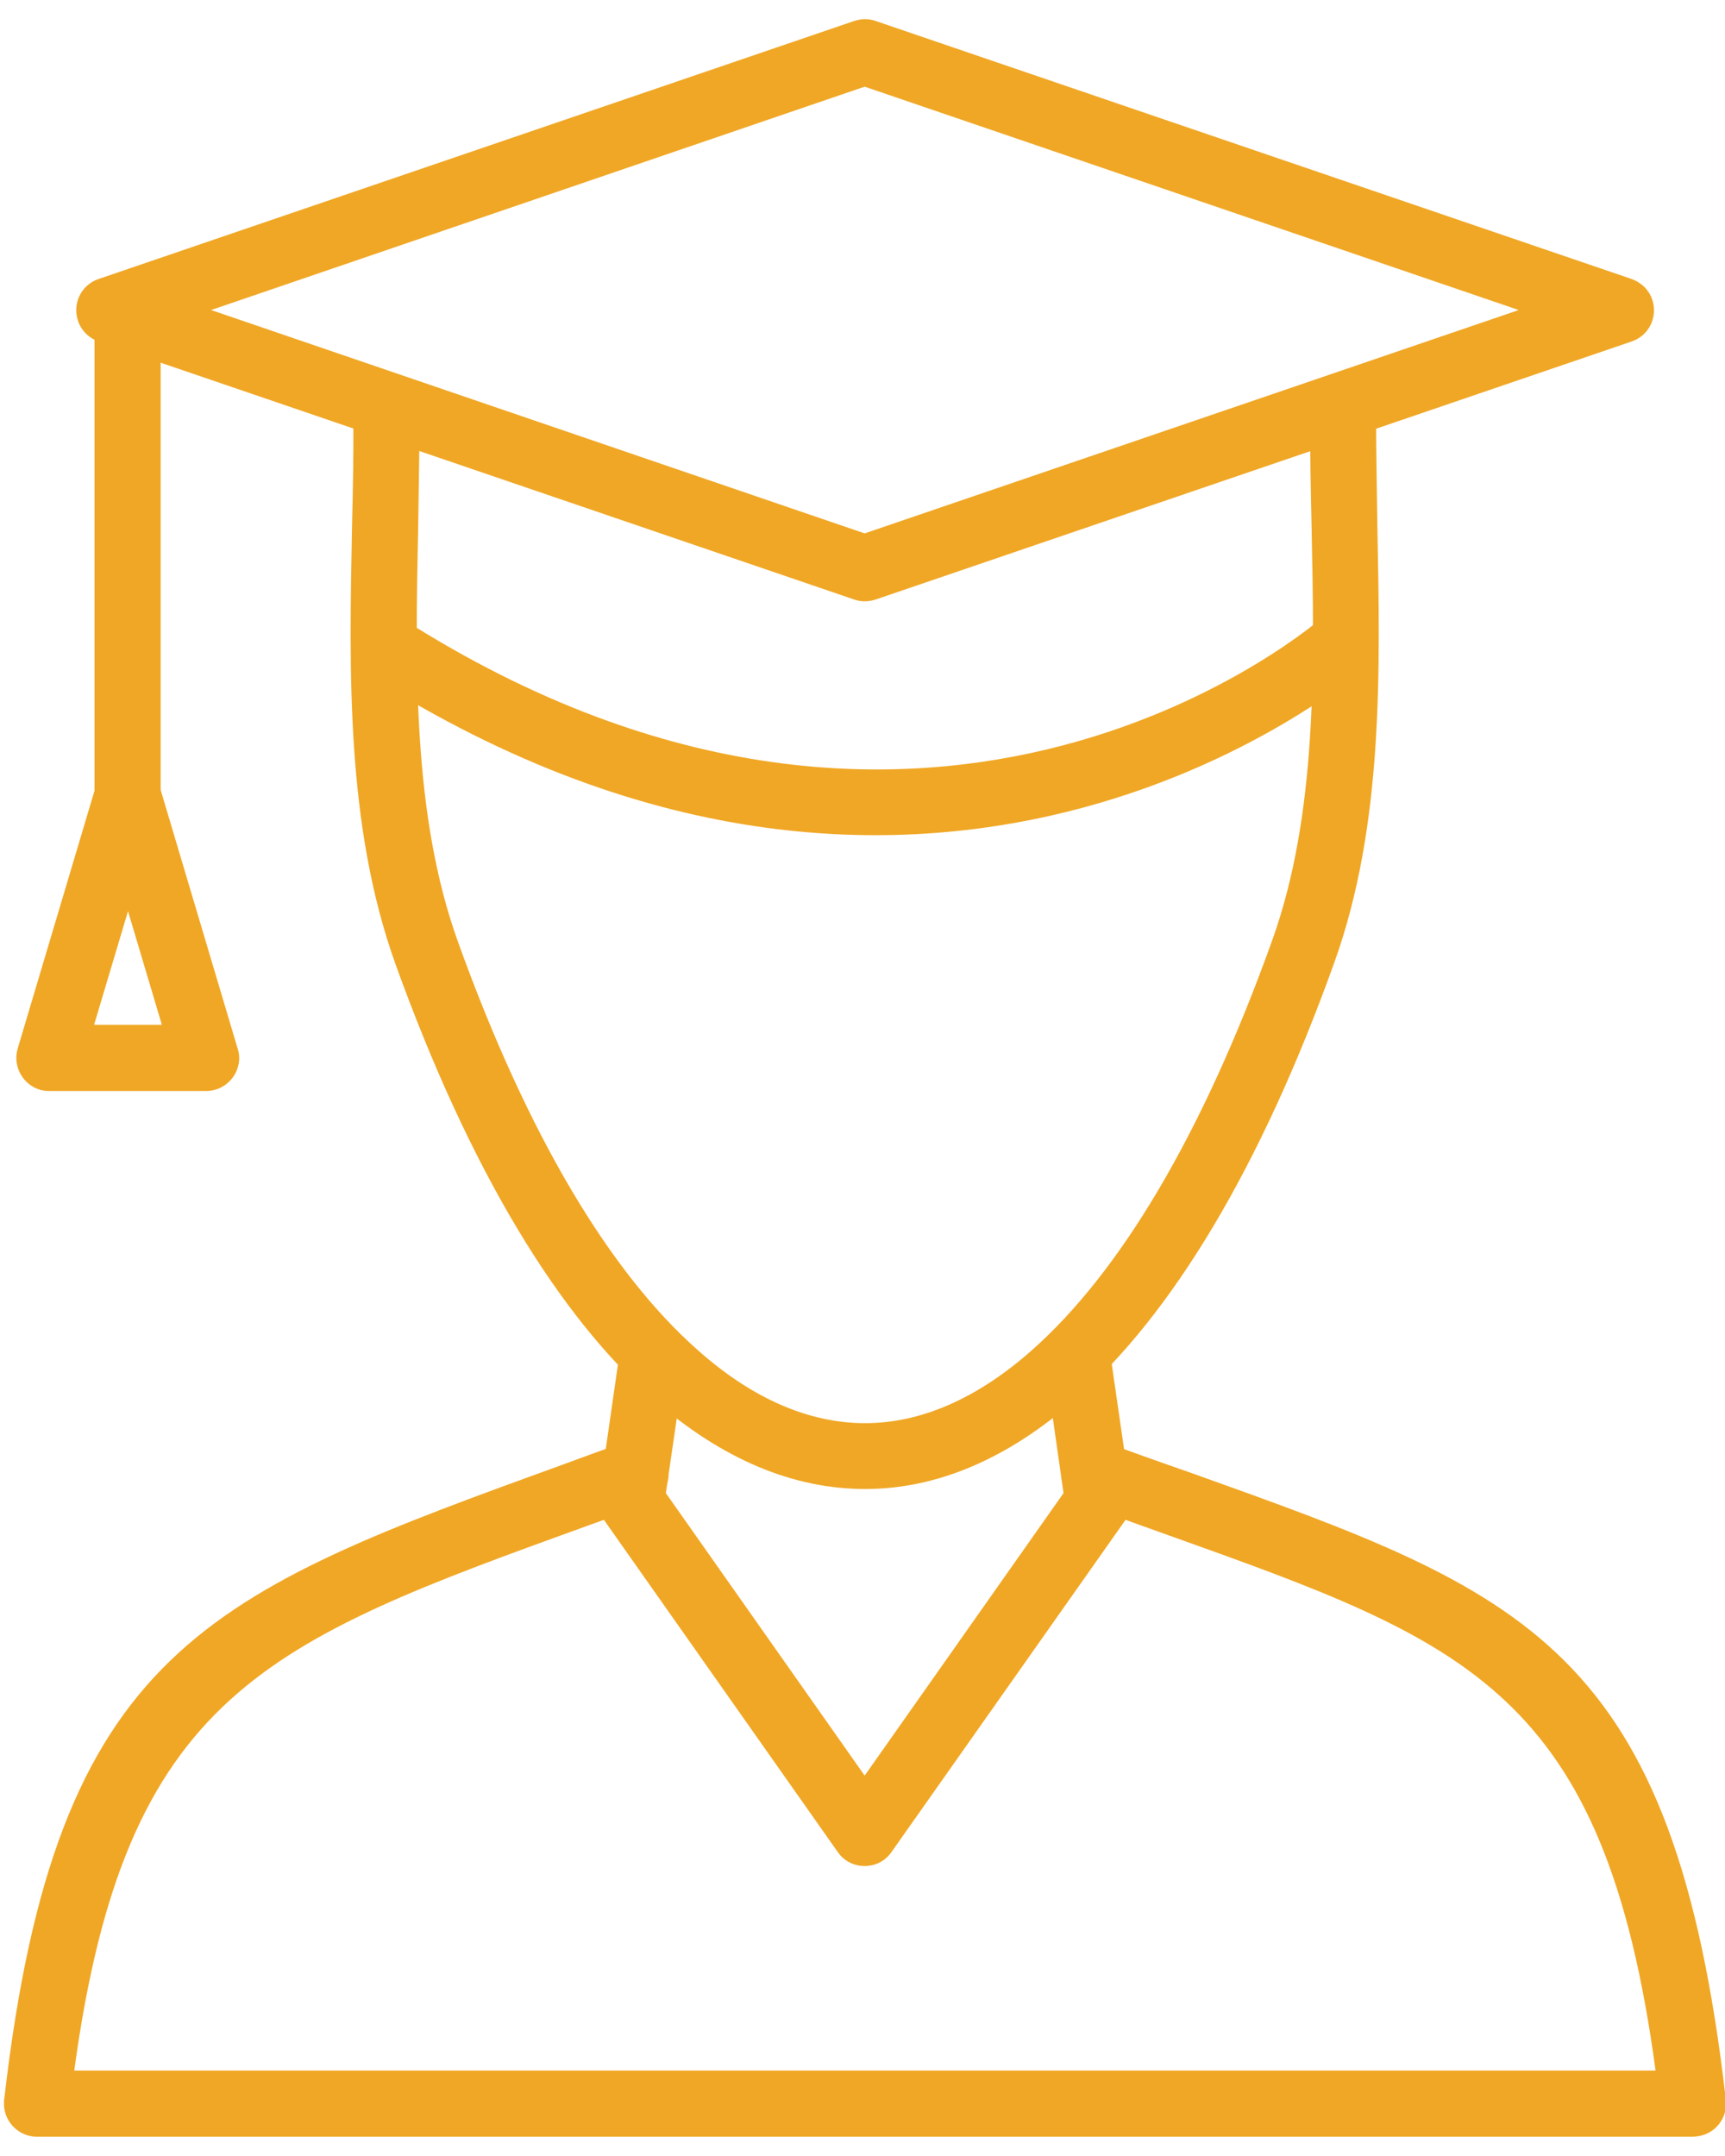 <?xml version="1.0" encoding="utf-8"?>
<svg width="24px" height="30px" viewBox="0 0 24 30" version="1.1" xmlns="http://www.w3.org/2000/svg" xmlns:xlink="http://www.w3.org/1999/xlink">
    <g id="UI" stroke="none" stroke-width="1" fill="none" fill-rule="evenodd">
        <g id="01_Home_Desktop-Copy-5" transform="translate(-404, -569)" fill="#F0A725" fill-rule="nonzero">
            <g id="Group-5" transform="translate(236, 568)">
                <g id="noun_student_979170" transform="translate(168, 1)">
                    <g id="Group" transform="translate(0.055, 0.262)">
                        <path d="M18.17,5.583 C18.17,5.33 18.377,5.123 18.63,5.123 C18.883,5.123 19.091,5.33 19.091,5.583 C19.091,6.055 19.102,6.55 19.108,7.045 C19.148,9.083 19.194,11.224 18.51,13.129 C17.48,16.002 16.243,18.033 14.909,19.208 C13.971,20.036 12.982,20.457 11.981,20.457 C10.98,20.457 9.991,20.042 9.048,19.219 C7.719,18.051 6.482,16.025 5.447,13.152 C4.757,11.23 4.803,9.089 4.843,7.051 C4.855,6.55 4.866,6.055 4.86,5.583 C4.86,5.33 5.067,5.123 5.32,5.123 C5.574,5.123 5.781,5.33 5.781,5.583 C5.781,6.073 5.769,6.568 5.763,7.068 C5.723,9.025 5.683,11.08 6.316,12.841 C7.293,15.558 8.444,17.458 9.657,18.528 C10.422,19.208 11.21,19.541 11.981,19.541 C12.752,19.541 13.54,19.202 14.305,18.523 C15.519,17.446 16.669,15.547 17.647,12.818 C18.274,11.063 18.233,9.008 18.193,7.057 C18.182,6.556 18.17,6.061 18.176,5.572 L18.17,5.583 Z" id="Path"></path>
                        <path d="M8.559,18.615 C8.593,18.361 8.829,18.189 9.076,18.223 C9.33,18.258 9.502,18.494 9.468,18.741 L9.209,20.514 L11.975,24.445 L14.742,20.514 L14.489,18.741 C14.454,18.488 14.627,18.258 14.88,18.223 C15.133,18.189 15.363,18.361 15.398,18.615 L15.68,20.566 L15.68,20.566 C15.697,20.675 15.668,20.796 15.599,20.894 L12.355,25.499 C12.326,25.545 12.286,25.585 12.24,25.62 C12.033,25.764 11.745,25.718 11.602,25.51 L8.357,20.9 C8.288,20.808 8.26,20.687 8.277,20.566 L8.559,18.609 L8.559,18.615 Z" id="Path"></path>
                        <path d="M15.012,20.67 C14.777,20.583 14.65,20.318 14.736,20.082 C14.823,19.846 15.087,19.72 15.323,19.806 C15.616,19.916 16.082,20.082 16.531,20.238 C21.167,21.896 23.232,22.632 23.957,28.958 C23.985,29.211 23.807,29.436 23.554,29.465 C23.537,29.465 23.519,29.47 23.502,29.47 L23.502,29.47 L0.46,29.47 C0.207,29.47 0,29.263 0,29.01 C0,28.981 0,28.958 0.006,28.929 C0.73,22.673 2.824,21.913 7.823,20.1 C8.087,20.002 8.357,19.904 8.634,19.806 C8.869,19.72 9.134,19.841 9.22,20.082 C9.307,20.318 9.186,20.583 8.944,20.67 C8.662,20.773 8.392,20.871 8.133,20.963 C3.647,22.586 1.691,23.3 0.978,28.549 L22.979,28.549 C22.266,23.265 20.356,22.586 16.22,21.107 C15.898,20.992 15.559,20.871 15.012,20.67 Z" id="Path"></path>
                        <path d="M2.882,4.052 L11.975,7.16 L21.075,4.052 L11.975,0.944 L2.882,4.052 Z M11.832,8.081 L1.317,4.49 L1.317,4.49 C1.185,4.444 1.076,4.34 1.03,4.202 C0.949,3.96 1.076,3.701 1.317,3.62 L11.832,0.029 L11.832,0.029 C11.924,-2.03049383e-14 12.027,-0.006 12.125,0.029 L22.645,3.62 L22.645,3.62 C22.777,3.667 22.887,3.77 22.933,3.908 C23.013,4.15 22.887,4.409 22.645,4.49 L12.125,8.081 L12.125,8.081 C12.033,8.11 11.929,8.116 11.832,8.081 Z" id="Shape"></path>
                        <path d="M1.26,4.144 C1.26,3.891 1.467,3.684 1.72,3.684 C1.973,3.684 2.18,3.891 2.18,4.144 L2.18,10.804 C2.18,11.057 1.973,11.264 1.72,11.264 C1.467,11.264 1.26,11.057 1.26,10.804 L1.26,4.144 Z" id="Path"></path>
                        <path d="M2.197,13.998 L1.726,12.416 L1.254,13.998 L2.197,13.998 Z M2.163,10.672 L3.244,14.304 C3.261,14.35 3.273,14.407 3.273,14.459 C3.273,14.712 3.066,14.919 2.813,14.919 L0.633,14.919 L0.633,14.919 C0.587,14.919 0.546,14.914 0.5,14.902 C0.259,14.827 0.121,14.574 0.19,14.332 L1.277,10.683 C1.317,10.539 1.432,10.412 1.588,10.366 C1.829,10.292 2.088,10.43 2.157,10.677 L2.163,10.672 Z" id="Shape"></path>
                        <path d="M18.97,8.997 C18.952,9.014 13.057,14.223 5.044,9.117 L5.539,8.346 C12.971,13.083 18.36,8.323 18.372,8.306 L18.97,9.002 L18.97,8.997 Z" id="Path"></path>
                    </g>
                </g>
            </g>
        </g>
    </g>
</svg>
